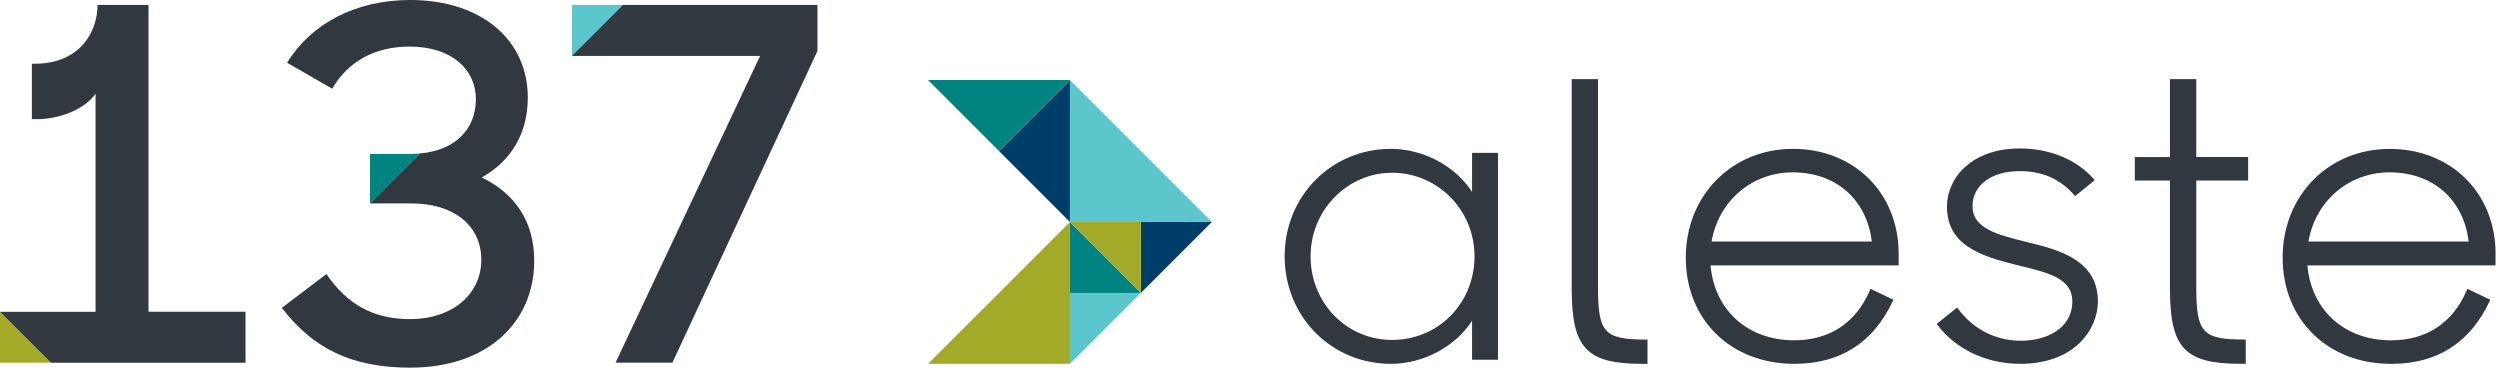 <svg width="340" height="50" viewBox="0 0 340 50" fill="none" xmlns="http://www.w3.org/2000/svg">
<g clip-path="url(#clip0_79_13867)">
<path d="M200.534 34.863C200.534 41.238 195.612 46.231 189.331 46.231C183.05 46.231 178.238 41.133 178.238 34.863C178.238 28.592 183.215 23.495 189.331 23.495C195.447 23.495 200.534 28.487 200.534 34.863ZM200.2 26.106C197.928 22.576 193.58 20.245 189.166 20.245C181.063 20.245 174.713 26.665 174.713 34.863C174.713 43.06 181.058 49.481 189.166 49.481C193.58 49.481 197.928 47.149 200.2 43.62V48.922H203.724V20.794H200.2V26.101V26.106Z" fill="#31383F"/>
<path d="M275.841 32.966L275.506 32.881C271.617 31.912 268.262 31.074 268.262 28.033C268.262 25.187 270.843 23.27 274.688 23.27C277.758 23.27 280.184 24.339 282.102 26.54L282.216 26.67L284.887 24.498L284.763 24.359C282.451 21.708 278.777 20.19 274.688 20.19C268.187 20.19 264.788 24.164 264.788 28.088C264.788 33.245 269.161 34.763 274.034 35.981L274.773 36.161C278.562 37.085 281.837 37.878 281.837 40.969C281.837 44.678 278.327 46.341 274.852 46.341C271.378 46.341 268.332 44.748 266.28 41.972L266.17 41.822L263.39 44.049L263.495 44.189C265.981 47.504 270.184 49.481 274.748 49.481C278.093 49.481 280.873 48.513 282.791 46.68C284.393 45.153 285.312 43.071 285.312 40.969C285.312 35.302 279.84 33.949 275.846 32.966" fill="#31383F"/>
<path d="M298.696 10.759H295.112V21.358H290.334V24.553H295.112V39.196C295.112 47.369 297.104 49.481 304.797 49.481H305.421V46.176H305.242C299.555 46.176 298.696 45.257 298.696 39.136V24.548H305.746V21.353H298.696V10.754V10.759Z" fill="#31383F"/>
<path d="M217.334 39.141V10.759H213.749V39.196C213.749 47.369 215.741 49.486 223.434 49.486H224.059V46.181H223.879C218.192 46.181 217.334 45.257 217.334 39.141Z" fill="#31383F"/>
<path d="M313.944 32.851C314.918 27.299 319.436 23.44 325.003 23.44C330.859 23.44 335.053 27.124 335.736 32.851H313.944ZM339.401 34.533C339.401 26.256 333.345 20.25 325.003 20.25C316.66 20.25 310.439 26.605 310.439 35.032C310.439 43.46 316.52 49.486 325.222 49.486C331.443 49.486 335.946 46.61 338.602 40.938L338.677 40.774L335.567 39.281L335.492 39.456C333.58 43.924 330.005 46.285 325.162 46.285C318.882 46.285 314.339 42.202 313.809 36.096H339.391V34.528L339.401 34.533Z" fill="#31383F"/>
<path d="M232.77 32.851C233.744 27.299 238.262 23.44 243.829 23.44C249.685 23.44 253.879 27.124 254.563 32.851H232.77ZM243.829 20.245C235.526 20.245 229.266 26.6 229.266 35.028C229.266 43.455 235.346 49.481 244.048 49.481C250.269 49.481 254.772 46.605 257.428 40.934L257.503 40.769L254.393 39.276L254.318 39.451C252.401 43.919 248.831 46.281 243.989 46.281C237.708 46.281 233.165 42.197 232.636 36.091H258.217V34.523C258.217 26.246 252.161 20.24 243.819 20.24" fill="#31383F"/>
<path d="M155.162 39.836V30.185H164.813L155.162 39.836Z" fill="#003E6A"/>
<path d="M145.512 49.481V39.835H155.162L145.512 49.481Z" fill="#5BC6CC"/>
<path d="M126.211 10.884L135.861 20.534L145.512 10.884H126.211Z" fill="#008381"/>
<path d="M135.861 20.534L145.512 30.185V10.884L135.861 20.534Z" fill="#003E6A"/>
<path d="M155.162 39.836H145.512V30.185L155.162 39.836Z" fill="#008381"/>
<path d="M145.512 30.185H155.162V39.836L145.512 30.185Z" fill="#A2AA27"/>
<path d="M145.512 10.884V30.185H164.813L145.512 10.884Z" fill="#5BC6CC"/>
<path d="M145.512 30.185L126.211 49.481H145.512V30.185Z" fill="#A2AA27"/>
<path d="M0 42.397V49.326H6.93L0 42.397Z" fill="#A2AA27"/>
<path d="M33.39 42.396H20.195V0.674H13.265C13.265 4.139 11.063 8.672 4.668 8.672H4.333V16.206H5.067C8.063 16.206 11.533 14.873 12.995 12.741V42.401H0L6.93 49.331H33.39V42.401V42.396Z" fill="#31383F"/>
<path d="M55.851 20.933H50.319V27.663L57.109 20.873C56.705 20.909 56.285 20.933 55.851 20.933Z" fill="#008381"/>
<path d="M65.516 24.134C69.451 21.932 71.782 18.203 71.782 13.265C71.782 5.467 65.516 0 55.781 0C48.382 0 42.316 3.2 39.046 8.532L45.182 12.067C47.314 8.397 50.913 6.335 55.716 6.335C61.447 6.335 64.718 9.471 64.718 13.47C64.718 17.469 62.037 20.434 57.109 20.874L50.319 27.663H55.921C61.722 27.663 65.457 30.664 65.457 35.332C65.457 40 61.522 43.4 55.791 43.4C50.794 43.4 47.194 41.398 44.393 37.269L38.327 41.867C42.526 47.334 47.728 50 55.791 50C66.39 50 72.656 43.734 72.656 35.467C72.656 30 69.92 26.266 65.521 24.134" fill="#31383F"/>
<path d="M77.778 0.674V7.603L84.713 0.674H77.778Z" fill="#5BC6CC"/>
<path d="M84.713 0.674L77.778 7.603H103.375L83.714 49.326H91.443L111.173 6.939V0.674H84.713Z" fill="#31383F"/>
</g>
<defs>
<clipPath id="clip0_79_13867">
<rect width="339.401" height="50" fill="white"/>
</clipPath>
</defs>
</svg>
